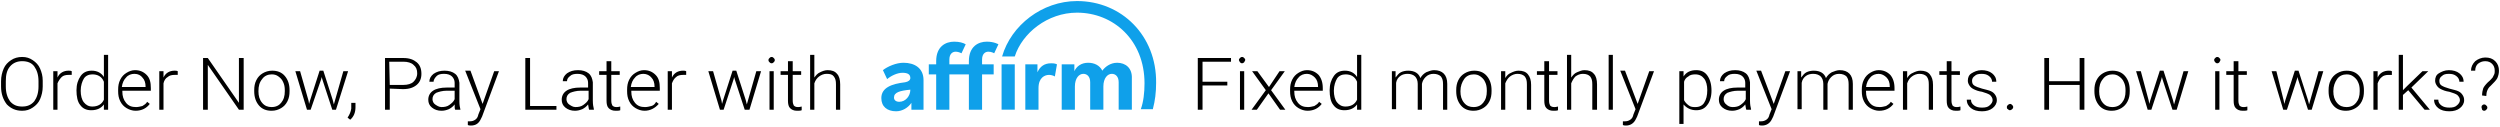 <svg xmlns="http://www.w3.org/2000/svg" width="474" height="24" viewBox="0 0 474 24"><path d="M8.1 16.4c0 .9-.2 1.7-.5 2.4s-.8 1.2-1.4 1.6c-.6.4-1.2.6-2 .6-1.2 0-2.1-.4-2.9-1.2-.7-.9-1.1-2-1.1-3.4v-1c0-.9.2-1.7.5-2.4s.8-1.2 1.4-1.6 1.3-.6 2.1-.6 1.4.2 2 .6c.6.4 1.1.9 1.4 1.6s.5 1.4.5 2.3v1.1zm-.8-1c0-1.2-.3-2.1-.8-2.8-.5-.7-1.3-1-2.3-1-.9 0-1.7.3-2.3 1s-.8 1.6-.8 2.8v1c0 1.2.3 2.1.8 2.8.6.7 1.3 1 2.3 1s1.7-.3 2.3-1c.5-.7.8-1.6.8-2.8v-1zm6.3-1.2H13c-.5 0-1 .1-1.3.4s-.6.7-.8 1.2v5h-.8v-7.3h.8v1.2c.4-.9 1.2-1.3 2.1-1.3.2 0 .4 0 .6.1v.7zm.9 2.9c0-1.1.3-2 .8-2.7s1.2-1 2.1-1c1 0 1.8.4 2.3 1.2v-4.2h.8v10.4h-.8v-1c-.5.7-1.3 1.1-2.4 1.1-.9 0-1.6-.3-2.1-1-.5-.6-.7-1.6-.7-2.8zm.8.1c0 .9.2 1.7.6 2.2s.9.8 1.6.8c1 0 1.8-.4 2.2-1.3v-3.4c-.4-1-1.2-1.4-2.2-1.4-.7 0-1.3.3-1.6.8s-.6 1.3-.6 2.3zM25.7 21c-.6 0-1.2-.2-1.7-.5s-.9-.7-1.2-1.3c-.3-.6-.4-1.2-.4-1.9V17c0-.7.1-1.3.4-1.9s.7-1 1.2-1.3 1-.5 1.6-.5c.9 0 1.6.3 2.2.9.6.6.8 1.4.8 2.5v.5h-5.4v.2c0 .8.2 1.5.7 2.1.5.6 1.1.8 1.9.8.4 0 .8-.1 1.2-.2.3-.2.7-.4.9-.8l.5.4c-.6.8-1.5 1.3-2.7 1.3zm-.2-7c-.6 0-1.2.2-1.6.7-.4.4-.7 1-.8 1.8h4.5v-.1c0-.7-.2-1.3-.6-1.7-.3-.4-.8-.7-1.5-.7zm8.2.2h-.6c-.5 0-1 .1-1.3.4-.4.2-.7.7-.8 1.2v5h-.8v-7.3h.8v1.2c.4-.9 1.2-1.3 2.1-1.3.2 0 .4 0 .6.1v.7zm12.5 6.6h-.9l-5.9-8.5v8.5h-.9V11h.9l5.9 8.5V11h.9v9.8zm2-3.7c0-.7.1-1.3.4-1.9.3-.6.7-1 1.2-1.3s1.1-.5 1.8-.5c1 0 1.8.3 2.4 1 .6.7.9 1.6.9 2.7v.2c0 .7-.1 1.3-.4 1.9-.3.6-.7 1-1.2 1.3s-1.1.5-1.8.5c-1 0-1.8-.3-2.4-1-.6-.7-.9-1.6-.9-2.7v-.2zm.8.2c0 .9.2 1.6.7 2.2.5.6 1.1.8 1.8.8.8 0 1.4-.3 1.8-.8.5-.6.7-1.3.7-2.2v-.2c0-.6-.1-1.1-.3-1.5-.2-.5-.5-.8-.9-1.1s-.8-.4-1.3-.4c-.7 0-1.4.3-1.8.9-.5.6-.7 1.3-.7 2.3zm9.5 1.8l.1.6.2-.7 1.8-5.6h.7l1.8 5.6.2.8.2-.7 1.6-5.6h.9l-2.3 7.3H63L61.1 15l-.1-.4-.1.4-2 5.8h-.7L56 13.5h.9l1.6 5.6zm7.9 3.6l-.5-.4c.4-.6.6-1.1.7-1.7v-1.1h.8v.8c0 1-.3 1.8-1 2.4zm7.5-5.9v4H73V11h3.5c1.1 0 1.9.3 2.5.8s.9 1.2.9 2.2c0 .9-.3 1.6-.9 2.1-.6.5-1.4.8-2.6.8l-2.5-.1zm0-.7h2.6c.8 0 1.5-.2 1.9-.6.4-.4.7-.9.7-1.6s-.2-1.2-.7-1.6c-.4-.4-1.1-.6-1.9-.6h-2.7l.1 4.4zm12.4 4.7c-.1-.2-.1-.5-.1-1-.3.4-.7.7-1.1.9-.5.2-.9.3-1.4.3-.7 0-1.3-.2-1.8-.6-.5-.4-.7-.9-.7-1.5 0-.7.3-1.3.9-1.7s1.5-.6 2.6-.6h1.5v-.9c0-.5-.2-.9-.5-1.2s-.8-.5-1.5-.5c-.6 0-1.1.1-1.4.4s-.6.7-.6 1.1h-.8c0-.6.3-1.1.8-1.5.6-.4 1.2-.6 2.1-.6.8 0 1.5.2 2 .6.5.4.7 1 .8 1.7v3.5c0 .7.1 1.2.2 1.6h-1zm-2.6-.5c.6 0 1.1-.1 1.5-.4s.8-.6 1-1.1v-1.6h-1.5c-.8 0-1.5.2-2 .4-.5.3-.7.7-.7 1.2 0 .4.2.8.5 1s.7.5 1.2.5zm7.8-.6l2.2-6.2h.9l-3.2 8.6-.2.4c-.4.9-1 1.3-1.9 1.3-.2 0-.4 0-.6-.1V23h.4c.4 0 .7-.1 1-.3.3-.2.5-.5.6-1l.4-1-2.9-7.3h1l2.3 6.3zm9 .4h5v.7h-5.9V11h.9v9.1zm11.2.7c-.1-.2-.1-.6-.2-1-.3.4-.7.7-1.1.9-.5.2-.9.3-1.4.3-.7 0-1.3-.2-1.8-.6-.5-.4-.7-.9-.7-1.5 0-.7.3-1.3.9-1.7s1.5-.6 2.6-.6h1.5v-.9c0-.5-.2-.9-.5-1.2s-.8-.5-1.5-.5c-.6 0-1.1.1-1.4.4-.4.3-.6.6-.6 1h-.8c0-.6.3-1.1.8-1.5.6-.4 1.2-.6 2.1-.6.8 0 1.5.2 2 .6.5.4.7 1 .8 1.7v3.5c0 .7.1 1.2.2 1.6v.1h-.9zm-2.6-.5c.6 0 1.1-.1 1.5-.4s.8-.6 1-1.1v-1.6h-1.5c-.8 0-1.5.2-2 .4-.5.3-.7.7-.7 1.2 0 .4.2.8.5 1 .3.2.7.5 1.2.5zm6.8-8.7v1.9h1.6v.7h-1.6v4.9c0 .4.1.7.2.9.2.2.4.3.8.3.1 0 .4 0 .7-.1v.7c-.2.1-.5.1-.9.1-.6 0-1-.2-1.3-.5s-.4-.8-.4-1.4v-4.9h-1.4v-.7h1.4v-1.9h.9zm6.3 9.4c-.6 0-1.2-.2-1.7-.5s-.9-.7-1.2-1.3c-.3-.6-.4-1.2-.4-1.9V17c0-.7.1-1.3.4-1.9s.7-1 1.2-1.3 1-.5 1.6-.5c.9 0 1.6.3 2.2.9.6.6.8 1.4.8 2.5v.5h-5.4v.2c0 .8.2 1.5.7 2.1.5.6 1.1.8 1.9.8.4 0 .8-.1 1.2-.2.4-.1.7-.4.9-.8l.5.4c-.7.8-1.6 1.3-2.7 1.3zm-.2-7c-.6 0-1.2.2-1.6.7-.4.4-.7 1-.8 1.8h4.5v-.1c0-.7-.2-1.3-.6-1.7-.3-.4-.9-.7-1.5-.7zm8.1.2h-.6c-.5 0-1 .1-1.3.4-.4.3-.6.7-.8 1.2v5h-.8v-7.3h.8v1.2c.4-.9 1.2-1.3 2.1-1.3.2 0 .4 0 .6.1v.7zm6.7 4.9l.1.6.2-.7 1.8-5.6h.7l1.8 5.6.2.8.2-.7 1.6-5.6h.9l-2.2 7.3h-.9l-1.9-5.8-.1-.4-.1.4-1.9 5.8h-.7l-2.2-7.3h.9l1.6 5.6zm8.9-7.7c0-.2.1-.3.2-.4.1-.1.2-.2.4-.2s.3.1.4.2c.1.1.2.2.2.4s-.1.3-.2.4c-.1.1-.2.2-.4.2s-.3-.1-.4-.2c-.2-.2-.2-.3-.2-.4zm1 9.4h-.8v-7.3h.8v7.3zm3.6-9.2v1.9h1.6v.7h-1.6v4.9c0 .4.1.7.2.9.2.2.4.3.8.3.1 0 .4 0 .7-.1v.7c-.2.1-.5.1-.9.1-.6 0-1-.2-1.3-.5s-.4-.8-.4-1.4v-4.9H148v-.7h1.4v-1.9h.9zm4.1 3.1c.3-.4.6-.8 1.1-1 .4-.2.9-.4 1.4-.4.8 0 1.4.2 1.8.7.4.4.6 1.1.6 2v4.8h-.8V16c0-.7-.1-1.1-.4-1.5s-.7-.5-1.4-.5c-.5 0-1 .2-1.4.5s-.7.7-.9 1.3v5h-.8V10.4h.8v4.3zm78.3 1.5H228v4.6h-.9V11h6.3v.7H228v3.8h4.7v.7zm2.2-4.8c0-.2.1-.3.2-.4.1-.1.2-.2.4-.2s.3.1.4.2c.1.1.2.2.2.4l-.2.4s-.2.2-.4.2-.3-.1-.4-.2c-.1-.2-.2-.3-.2-.4zm1 9.4h-.8v-7.3h.8v7.3zm4.7-4.3l2-3h1l-2.6 3.6 2.7 3.7h-1l-2.2-3.1-2.2 3.1h-1l2.7-3.7-2.6-3.6h1l2.2 3zm7.3 4.5c-.6 0-1.2-.2-1.7-.5s-.9-.7-1.2-1.3-.4-1.2-.4-1.9V17c0-.7.1-1.3.4-1.9.3-.6.7-1 1.2-1.3s1-.5 1.6-.5c.9 0 1.6.3 2.2.9.5.6.8 1.4.8 2.5v.5h-5.4v.2c0 .8.2 1.5.7 2.1.5.6 1.1.8 1.9.8.4 0 .8-.1 1.2-.2.3-.2.7-.4.9-.8l.5.4c-.6.8-1.5 1.3-2.7 1.3zm-.1-7c-.6 0-1.2.2-1.6.7-.4.4-.7 1-.8 1.8h4.5v-.1c0-.7-.2-1.3-.6-1.7-.4-.4-.9-.7-1.5-.7zm4.3 3.1c0-1.1.3-2 .8-2.7s1.2-1 2.1-1c1 0 1.8.4 2.3 1.2v-4.2h.8v10.4h-.8v-1c-.5.7-1.3 1.1-2.4 1.1-.9 0-1.6-.3-2.1-1-.5-.6-.7-1.6-.7-2.8zm.8.1c0 .9.2 1.7.6 2.2.4.5.9.8 1.6.8 1 0 1.8-.4 2.2-1.3v-3.4c-.4-1-1.2-1.4-2.2-1.4-.7 0-1.3.3-1.6.8s-.6 1.3-.6 2.3zm11.7-3.7v1.2c.3-.4.6-.8 1-1s.9-.3 1.4-.3c1.2 0 2 .5 2.3 1.4.3-.5.6-.8 1.1-1.1.5-.2 1-.4 1.5-.4 1.6 0 2.5.9 2.5 2.6v4.9h-.8V16c0-.7-.1-1.1-.4-1.5-.3-.3-.8-.5-1.4-.5s-1.1.2-1.5.6c-.4.4-.6.8-.7 1.3v4.9h-.8v-4.9c0-.6-.2-1.1-.5-1.4-.3-.3-.8-.5-1.4-.5-.5 0-1 .1-1.4.4s-.7.7-.8 1.3v5h-.8v-7.2h.7zm11.5 3.6c0-.7.1-1.3.4-1.9s.7-1 1.2-1.3 1.1-.5 1.8-.5c1 0 1.8.3 2.4 1s.9 1.6.9 2.7v.2c0 .7-.1 1.3-.4 1.9-.3.6-.7 1-1.2 1.3s-1.1.5-1.8.5c-1 0-1.8-.3-2.4-1s-.9-1.6-.9-2.7v-.2zm.8.2c0 .9.2 1.6.7 2.2.5.6 1.1.8 1.8.8.8 0 1.4-.3 1.8-.8.5-.6.7-1.3.7-2.2v-.2c0-.6-.1-1.1-.3-1.5-.2-.5-.5-.8-.9-1.1s-.8-.4-1.3-.4c-.7 0-1.4.3-1.8.9s-.7 1.3-.7 2.3zm8.5-3.8v1.3c.3-.5.6-.8 1.1-1 .4-.2.9-.4 1.4-.4.8 0 1.4.2 1.8.7s.6 1.1.6 2v4.7h-.8V16c0-.7-.1-1.1-.4-1.5-.3-.3-.7-.5-1.4-.5-.5 0-1 .2-1.4.5s-.7.8-.9 1.3v5h-.8v-7.3h.8zm8.3-1.9v1.9h1.6v.7h-1.6v4.9c0 .4.1.7.2.9.2.2.4.3.8.3.1 0 .4 0 .7-.1v.7c-.2.1-.5.1-.9.1-.6 0-1-.2-1.3-.5s-.4-.8-.4-1.4v-4.9h-1.4v-.7h1.4v-1.9h.9zm4.2 3.1c.3-.4.6-.8 1.1-1s.9-.4 1.4-.4c.8 0 1.4.2 1.8.7.4.4.6 1.1.6 2v4.8h-.9V16c0-.7-.1-1.1-.4-1.5-.3-.3-.7-.5-1.4-.5-.5 0-1 .2-1.4.5-.3.3-.6.8-.8 1.3v5h-.8V10.4h.8v4.3zm7.9 6.1h-.8V10.4h.8v10.4zm4.7-1.1l2.2-6.2h.9l-3.2 8.6-.2.4c-.4.9-1.1 1.3-1.9 1.3-.2 0-.4 0-.6-.1V23h.4c.4 0 .7-.1 1-.3.3-.2.5-.5.6-1l.4-1-2.9-7.3h.9l2.4 6.3zm14-2.5c0 1.1-.3 2.1-.8 2.7-.5.7-1.2 1-2.1 1-1 0-1.8-.4-2.4-1.1v3.7h-.8v-10h.8v1c.5-.8 1.3-1.2 2.4-1.2.9 0 1.6.3 2.1 1s.8 1.6.8 2.9zm-.8-.1c0-.9-.2-1.7-.6-2.2s-.9-.8-1.7-.8c-.5 0-1 .1-1.3.4-.4.2-.7.6-.8 1V19c.2.4.5.7.9 1s.8.3 1.3.3c.7 0 1.3-.3 1.6-.8.4-.6.6-1.4.6-2.4zm7.4 3.7c-.1-.2-.1-.6-.2-1-.3.4-.7.7-1.1.9-.5.2-.9.3-1.4.3-.7 0-1.3-.2-1.8-.6-.5-.4-.7-.9-.7-1.5 0-.7.3-1.3.9-1.7s1.5-.6 2.6-.6h1.5v-.9c0-.5-.2-.9-.5-1.2s-.8-.5-1.5-.5c-.6 0-1.1.1-1.4.4-.4.3-.6.6-.6 1h-.8c0-.6.3-1.1.8-1.5.6-.4 1.2-.6 2.1-.6.8 0 1.5.2 2 .6.5.4.7 1 .8 1.7v3.5c0 .7.1 1.2.2 1.6v.1h-.9zm-2.6-.5c.6 0 1.1-.1 1.5-.4s.8-.6 1-1.1v-1.6h-1.5c-.8 0-1.5.2-2 .4-.5.3-.7.7-.7 1.2 0 .4.2.8.5 1 .3.3.7.5 1.2.5zm7.8-.6l2.2-6.2h.9l-3.2 8.6-.2.4c-.4.9-1.1 1.3-1.9 1.3-.2 0-.4 0-.6-.1V23h.4c.4 0 .7-.1 1-.3.3-.2.5-.5.6-1l.4-1-2.9-7.3h.9l2.4 6.3zm5.2-6.2v1.2c.3-.4.6-.8 1-1s.9-.3 1.4-.3c1.2 0 2 .5 2.3 1.4.3-.5.6-.8 1.1-1.1.5-.2 1-.4 1.5-.4 1.6 0 2.5.9 2.5 2.6v4.9h-.8V16c0-.7-.1-1.1-.4-1.5-.3-.3-.8-.5-1.4-.5s-1.1.2-1.5.6c-.4.4-.6.8-.7 1.3v4.9h-.8v-4.9c0-.6-.2-1.1-.5-1.4-.3-.3-.8-.5-1.4-.5-.5 0-1 .1-1.4.4s-.7.7-.8 1.3v5h-.8v-7.2h.7zm14.8 7.5c-.6 0-1.2-.2-1.7-.5s-.9-.7-1.2-1.3c-.3-.6-.4-1.2-.4-1.9V17c0-.7.1-1.3.4-1.9s.7-1 1.2-1.3 1-.5 1.6-.5c.9 0 1.6.3 2.2.9.5.6.8 1.4.8 2.5v.5h-5.4v.2c0 .8.2 1.5.7 2.1.5.6 1.1.8 1.9.8.4 0 .8-.1 1.2-.2.3-.2.7-.4.9-.8l.5.4c-.6.8-1.5 1.3-2.7 1.3zm-.1-7c-.6 0-1.2.2-1.6.7-.4.4-.7 1-.8 1.8h4.5v-.1c0-.7-.2-1.3-.6-1.7-.4-.4-.9-.7-1.5-.7zm5.4-.5v1.3c.3-.5.6-.8 1.1-1 .4-.2.9-.4 1.4-.4.8 0 1.4.2 1.8.7s.6 1.1.6 2v4.7h-.8V16c0-.7-.1-1.1-.4-1.5-.3-.3-.7-.5-1.4-.5-.5 0-1 .2-1.4.5s-.7.7-.9 1.3v5h-.8v-7.3h.8zm8.4-1.9v1.9h1.6v.7H370v4.9c0 .4.1.7.2.9.2.2.4.3.8.3.1 0 .4 0 .7-.1v.7c-.2.1-.5.1-.9.1-.6 0-1-.2-1.3-.5s-.4-.8-.4-1.4v-4.9h-1.4v-.7h1.4v-1.9h.9zm7.8 7.4c0-.4-.2-.7-.5-1-.3-.2-.8-.4-1.5-.6-.7-.1-1.2-.3-1.6-.5s-.6-.4-.8-.7c-.2-.3-.3-.6-.3-.9 0-.6.2-1.1.7-1.4s1.1-.6 1.9-.6 1.5.2 2 .6c.5.4.8.9.8 1.6h-.8c0-.4-.2-.8-.6-1.1s-.8-.4-1.4-.4-1 .1-1.3.4c-.3.2-.5.5-.5.9s.1.7.4.9c.3.2.8.4 1.5.6.7.2 1.3.3 1.7.5.4.2.6.4.8.7.2.3.3.6.3 1 0 .6-.3 1.1-.8 1.5-.5.4-1.2.6-2 .6-.9 0-1.6-.2-2.1-.6-.5-.4-.8-.9-.8-1.6h.8c0 .5.2.8.6 1.1.4.3.9.4 1.5.4s1.1-.1 1.4-.4c.4-.3.6-.7.6-1zm2.7 1.3c0-.2.1-.3.2-.4.1-.1.3-.2.4-.2.2 0 .3.1.4.2.1.1.2.2.2.4s-.1.3-.2.4c-.1.1-.3.2-.4.2-.2 0-.3-.1-.4-.2-.2-.1-.2-.2-.2-.4zm14.7.5h-.9v-4.7h-5.8v4.7h-.9V11h.9v4.4h5.8V11h.9v9.8zm1.9-3.7c0-.7.1-1.3.4-1.9s.7-1 1.2-1.3 1.1-.5 1.8-.5c1 0 1.8.3 2.4 1s.9 1.6.9 2.7v.2c0 .7-.1 1.3-.4 1.9-.3.6-.7 1-1.2 1.3s-1.1.5-1.8.5c-1 0-1.8-.3-2.4-1s-.9-1.6-.9-2.7v-.2zm.9.2c0 .9.2 1.6.7 2.2.5.6 1.1.8 1.8.8.8 0 1.4-.3 1.8-.8.5-.6.7-1.3.7-2.2v-.2c0-.6-.1-1.1-.3-1.5-.2-.5-.5-.8-.9-1.1s-.8-.4-1.3-.4c-.7 0-1.4.3-1.8.9-.5.6-.7 1.3-.7 2.3zm9.4 1.8l.1.6.2-.7 1.8-5.6h.7L412 19l.2.8.2-.7 1.6-5.6h.9l-2.2 7.3h-.8L410 15l-.1-.4-.1.4-1.9 5.8h-.7l-2.2-7.3h.9l1.5 5.6zm12.4-7.7c0-.2.1-.3.2-.4.1-.1.2-.2.4-.2s.3.1.4.2c.1.1.2.2.2.4l-.2.4c-.1.1-.2.2-.4.2s-.3-.1-.4-.2-.2-.3-.2-.4zm1 9.4h-.8v-7.3h.8v7.3zm3.6-9.2v1.9h1.6v.7h-1.6v4.9c0 .4.1.7.2.9.2.2.4.3.8.3.1 0 .4 0 .7-.1v.7c-.2.1-.5.1-.9.1-.6 0-1-.2-1.3-.5s-.4-.8-.4-1.4v-4.9h-1.4v-.7h1.4v-1.9h.9zm8.6 7.5l.1.6.2-.7 1.8-5.6h.7l1.8 5.6.2.8.2-.7 1.6-5.6h.9l-2.2 7.3h-.7l-1.9-5.8-.1-.4-.1.4-1.9 5.8h-.7l-2.2-7.3h.9l1.4 5.6zm8.5-2c0-.7.1-1.3.4-1.9s.7-1 1.2-1.3 1.1-.5 1.8-.5c1 0 1.8.3 2.4 1s.9 1.6.9 2.7v.2c0 .7-.1 1.3-.4 1.9-.3.6-.7 1-1.2 1.3s-1.1.5-1.8.5c-1 0-1.8-.3-2.4-1s-.9-1.6-.9-2.7v-.2zm.9.2c0 .9.2 1.6.7 2.2.5.6 1.1.8 1.8.8.8 0 1.4-.3 1.8-.8.5-.6.7-1.3.7-2.2v-.2c0-.6-.1-1.1-.3-1.5-.2-.5-.5-.8-.9-1.1s-.8-.4-1.3-.4c-.7 0-1.4.3-1.8.9s-.7 1.3-.7 2.3zm11.1-3.1h-.6c-.5 0-1 .1-1.3.4-.4.3-.6.7-.8 1.2v5h-.8v-7.3h.8v1.2c.4-.9 1.2-1.3 2.1-1.3.2 0 .4 0 .6.1v.7zm3.1 2.9l-1 .9v2.8h-.8V10.4h.8v6.7l.8-.8 2.9-2.8h1.1l-3.2 3.1 3.5 4.2h-1l-3.1-3.7zm9.8 1.9c0-.4-.2-.7-.5-1-.3-.2-.8-.4-1.5-.6-.7-.1-1.2-.3-1.6-.5s-.6-.4-.8-.7c-.2-.3-.3-.6-.3-.9 0-.6.2-1.1.7-1.4s1.1-.6 1.9-.6 1.5.2 2 .6c.5.4.8.9.8 1.6h-.8c0-.4-.2-.8-.6-1.1s-.8-.4-1.4-.4-1 .1-1.3.4c-.3.2-.5.5-.5.9s.1.7.4.9c.3.2.8.4 1.5.6.7.2 1.3.3 1.7.5.4.2.6.4.8.7.2.3.3.6.3 1 0 .6-.3 1.1-.8 1.5-.5.4-1.2.6-2 .6-.9 0-1.6-.2-2.1-.6-.5-.4-.8-.9-.8-1.6h.8c0 .5.2.8.6 1.1.4.3.9.4 1.5.4s1.1-.1 1.4-.4c.4-.3.6-.7.6-1zm4.2-.9c0-.5.1-1 .2-1.3s.4-.7.9-1.2c.5-.4.8-.8.9-.9l.3-.6c.1-.2.1-.5.1-.7 0-.6-.2-1-.5-1.3s-.7-.5-1.3-.5c-.6 0-1 .2-1.4.5-.3.3-.5.7-.5 1.3h-.8c0-.7.3-1.3.8-1.8.5-.4 1.2-.7 1.9-.7.8 0 1.4.2 1.9.7s.7 1.1.7 1.8c0 .5-.1.9-.3 1.4-.2.4-.7.9-1.3 1.5-.5.4-.8 1.1-.8 1.9l-.8-.1zm-.1 2.3c0-.2 0-.3.1-.4.1-.1.2-.2.4-.2s.3.1.4.2c.1.1.2.2.2.4s-.1.3-.2.4c-.1.1-.2.2-.4.2s-.3-.1-.4-.2c0-.2-.1-.3-.1-.4z"/><g fill-rule="evenodd" clip-rule="evenodd" fill="#0FA0EA"><path d="M170.5 19.3c-.6 0-1-.3-1-.8 0-1 1.1-1.3 3.1-1.5 0 1.2-.9 2.3-2.1 2.3m.8-7.4c-1.4 0-3 .7-3.9 1.4l.8 1.7c.7-.6 1.9-1.2 2.9-1.2s1.5.3 1.5 1c0 .4-.4.7-1 .8-2.5.3-4.5 1-4.5 3 0 1.6 1.1 2.5 2.8 2.5 1.2 0 2.3-.7 2.9-1.6v1.3h2.3v-5.6c0-2.3-1.7-3.3-3.8-3.3m23.1.3v8.6h2.5v-4.1c0-2 1.2-2.5 2-2.5.3 0 .8.1 1.1.3l.4-2.3c-.4-.2-.8-.2-1.1-.2-1.3 0-2.1.6-2.6 1.7v-1.5h-2.3zm17.4-.3c-1.3 0-2.3.8-2.8 1.5-.5-1-1.5-1.5-2.7-1.5-1.3 0-2.2.7-2.6 1.6v-1.3h-2.4v8.6h2.5v-4.4c0-1.6.8-2.4 1.6-2.4.7 0 1.3.5 1.3 1.6v5.2h2.5v-4.4c0-1.6.8-2.4 1.6-2.4.7 0 1.3.5 1.3 1.6v5.2h2.5v-5.9c.1-2-1.2-3-2.8-3m-23.4.3h-2.2v-.9c0-1.1.6-1.5 1.2-1.5s1.1.3 1.1.3l.8-1.7s-.8-.5-2.2-.5c-1.6 0-3.4.9-3.4 3.7v.6H180v-.9c0-1.1.6-1.5 1.2-1.5.3 0 .7.1 1.1.3l.8-1.7c-.5-.3-1.2-.5-2.2-.5-1.6 0-3.4.9-3.4 3.7v.6h-1.4v1.9h1.4v6.7h2.5v-6.7h3.7v6.7h2.5v-6.7h2.2v-1.9zm1.5 8.6h2.5v-8.6h-2.5z"/><path d="M204.2.2c-6.6 0-12.5 4.6-14.2 10.5h2.4c1.4-4.4 6.2-8.3 11.8-8.3 6.9 0 12.8 5.2 12.8 13.4 0 1.8-.2 3.5-.7 4.9h2.3v-.1c.4-1.5.6-3.1.6-4.9.1-8.9-6.5-15.5-15-15.5"/></g></svg>